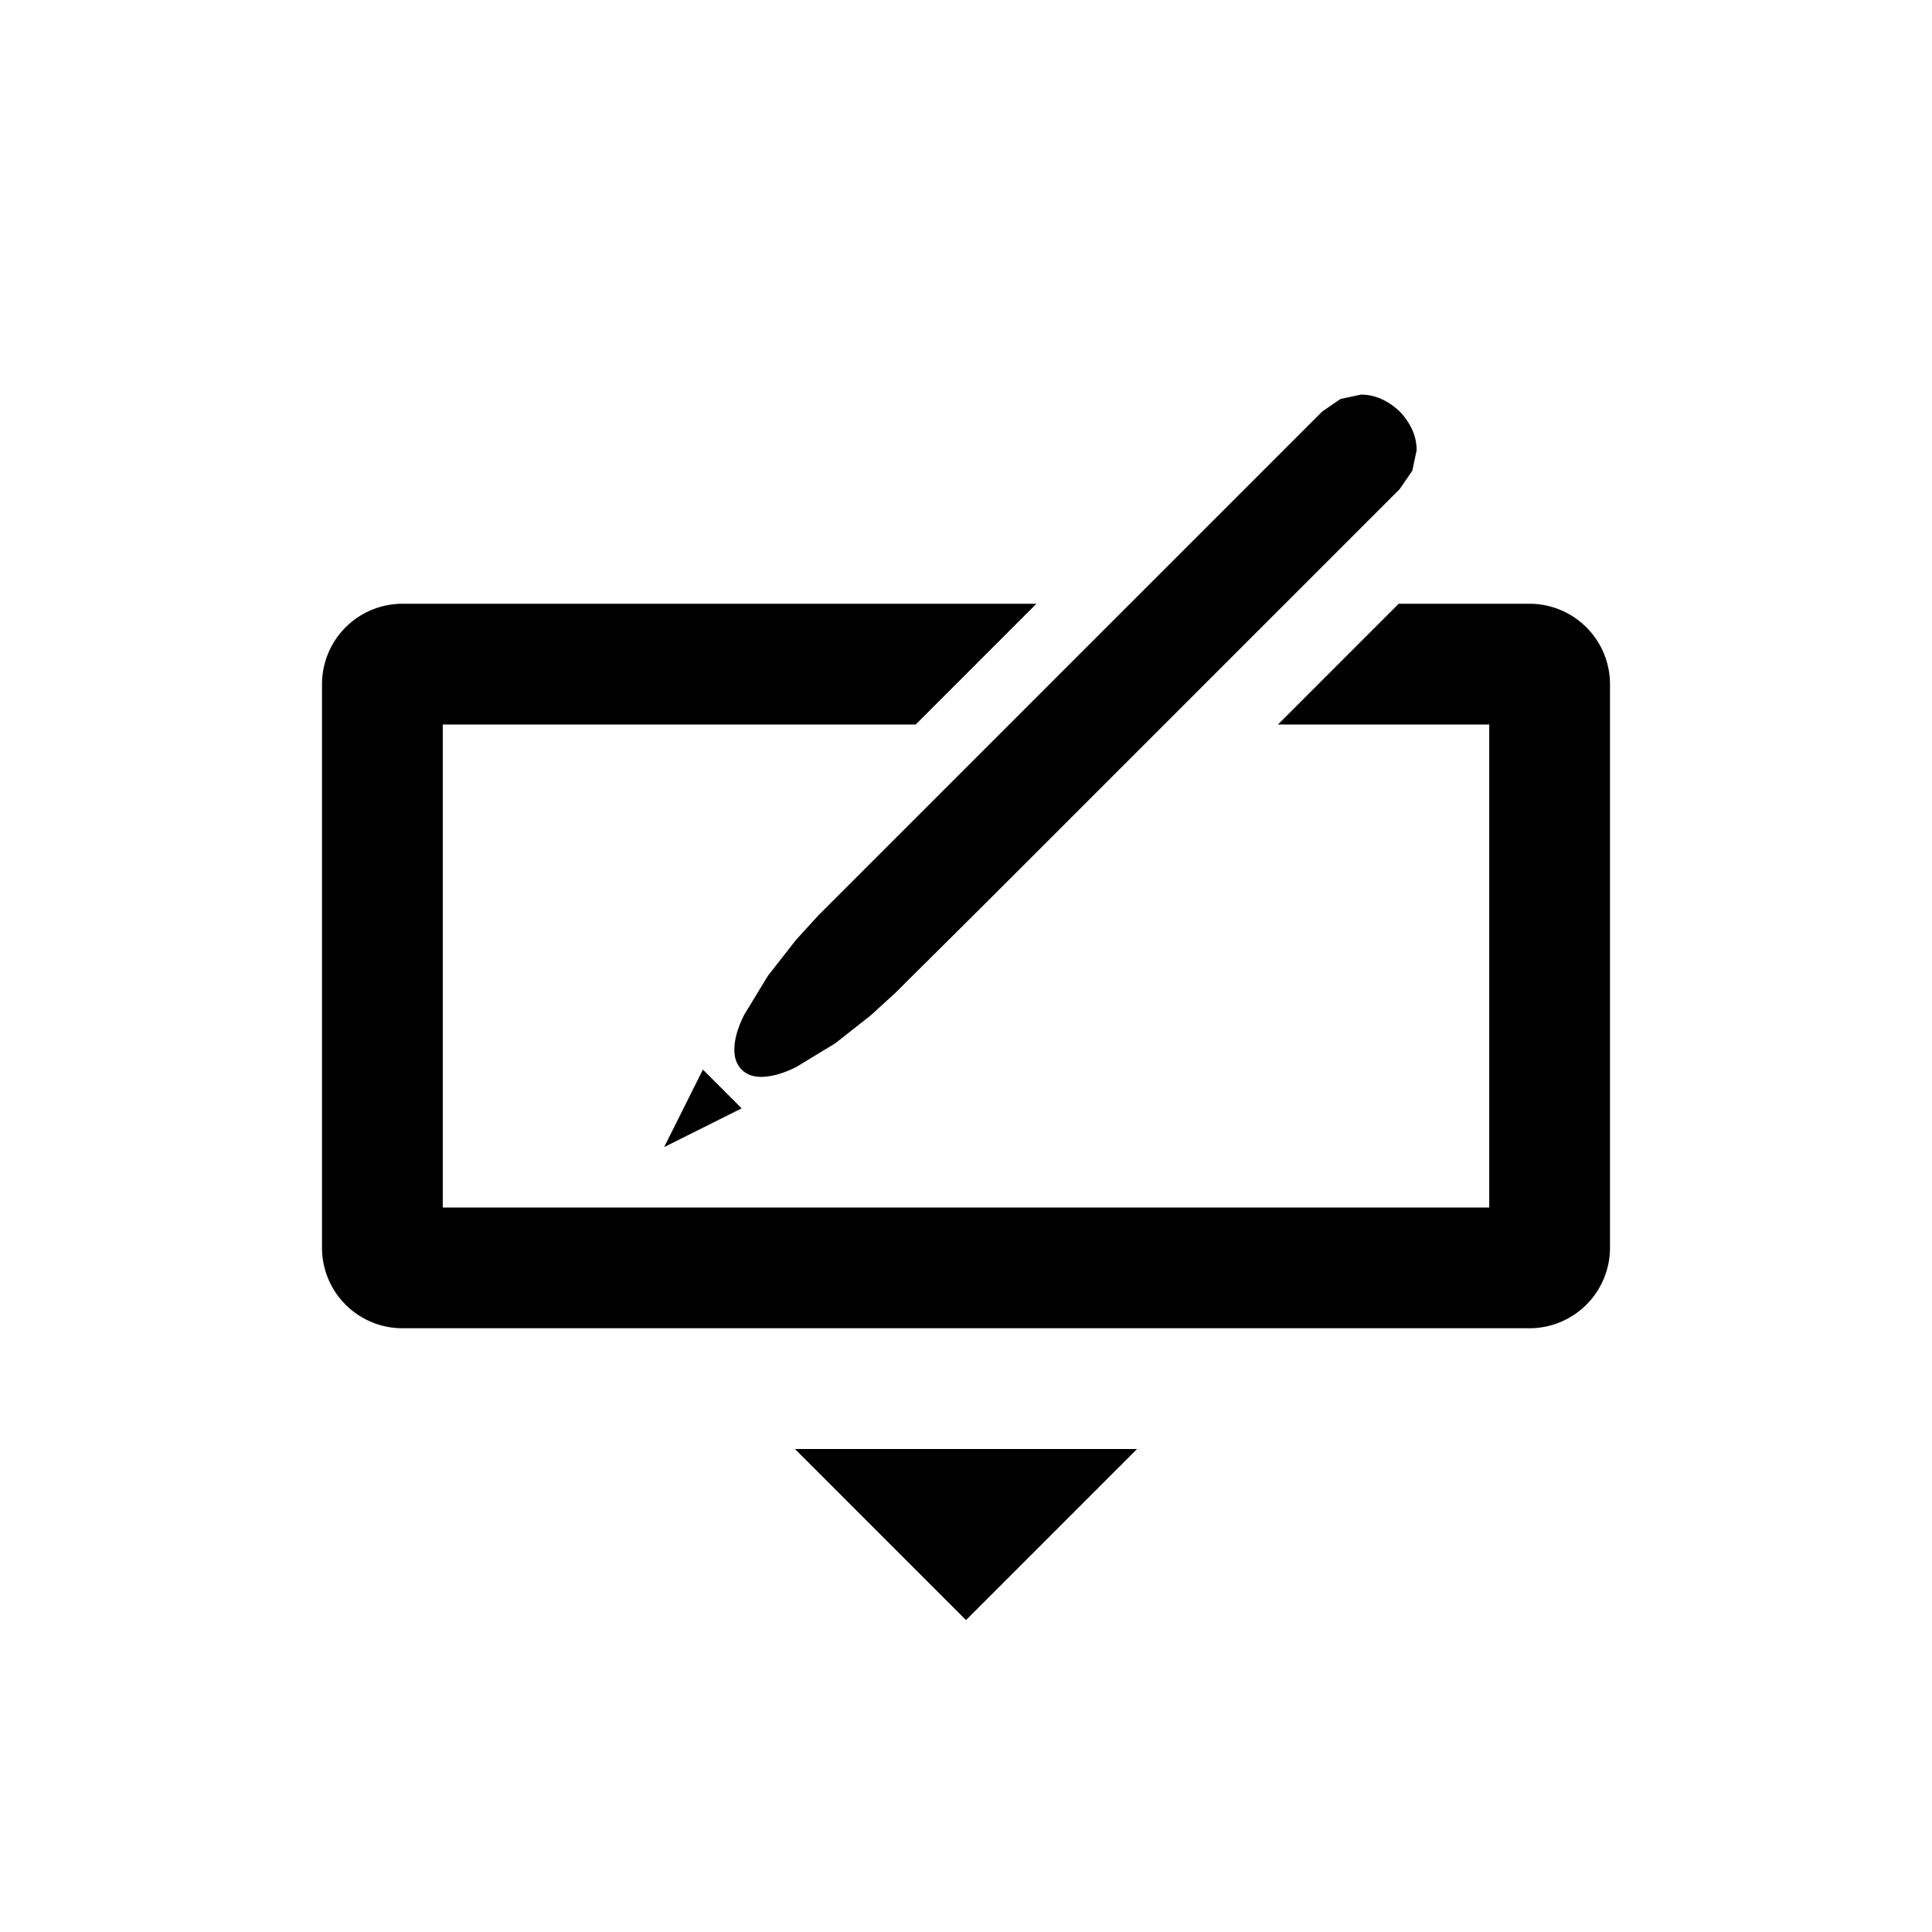 <svg xmlns="http://www.w3.org/2000/svg" baseProfile="full" viewBox="0 0 76.00 76.00"><path d="M15.833 23.75h24.938l-4.75 4.75H17.417v19h41.166v-19h-8.312l4.75-4.75h5.146a3.167 3.167 0 0 1 3.166 3.167v22.166a3.167 3.167 0 0 1-3.166 3.167H15.833a3.167 3.167 0 0 1-3.166-3.167V26.917a3.167 3.167 0 0 1 3.166-3.167zM31.271 57h13.458L38 63.73 31.272 57zm23.791-40.812c.443.472.665.98.665 1.525l-.17.802-.495.723-9.497 9.497-2.397 2.397-2.3 2.3-2.059 2.058-1.714 1.705-1.229 1.22-.61.61-.99.906-1.404 1.107-1.534.933c-.52.26-.984.39-1.39.39-.318 0-.572-.095-.763-.286-.191-.191-.287-.451-.287-.78 0-.407.13-.868.39-1.382l.934-1.534 1.098-1.403.896-.982 19.806-19.806.723-.494.802-.171c.545 0 1.053.222 1.525.665zM27.65 42.075l1.525 1.525-3.05 1.525 1.525-3.05z"/></svg>
